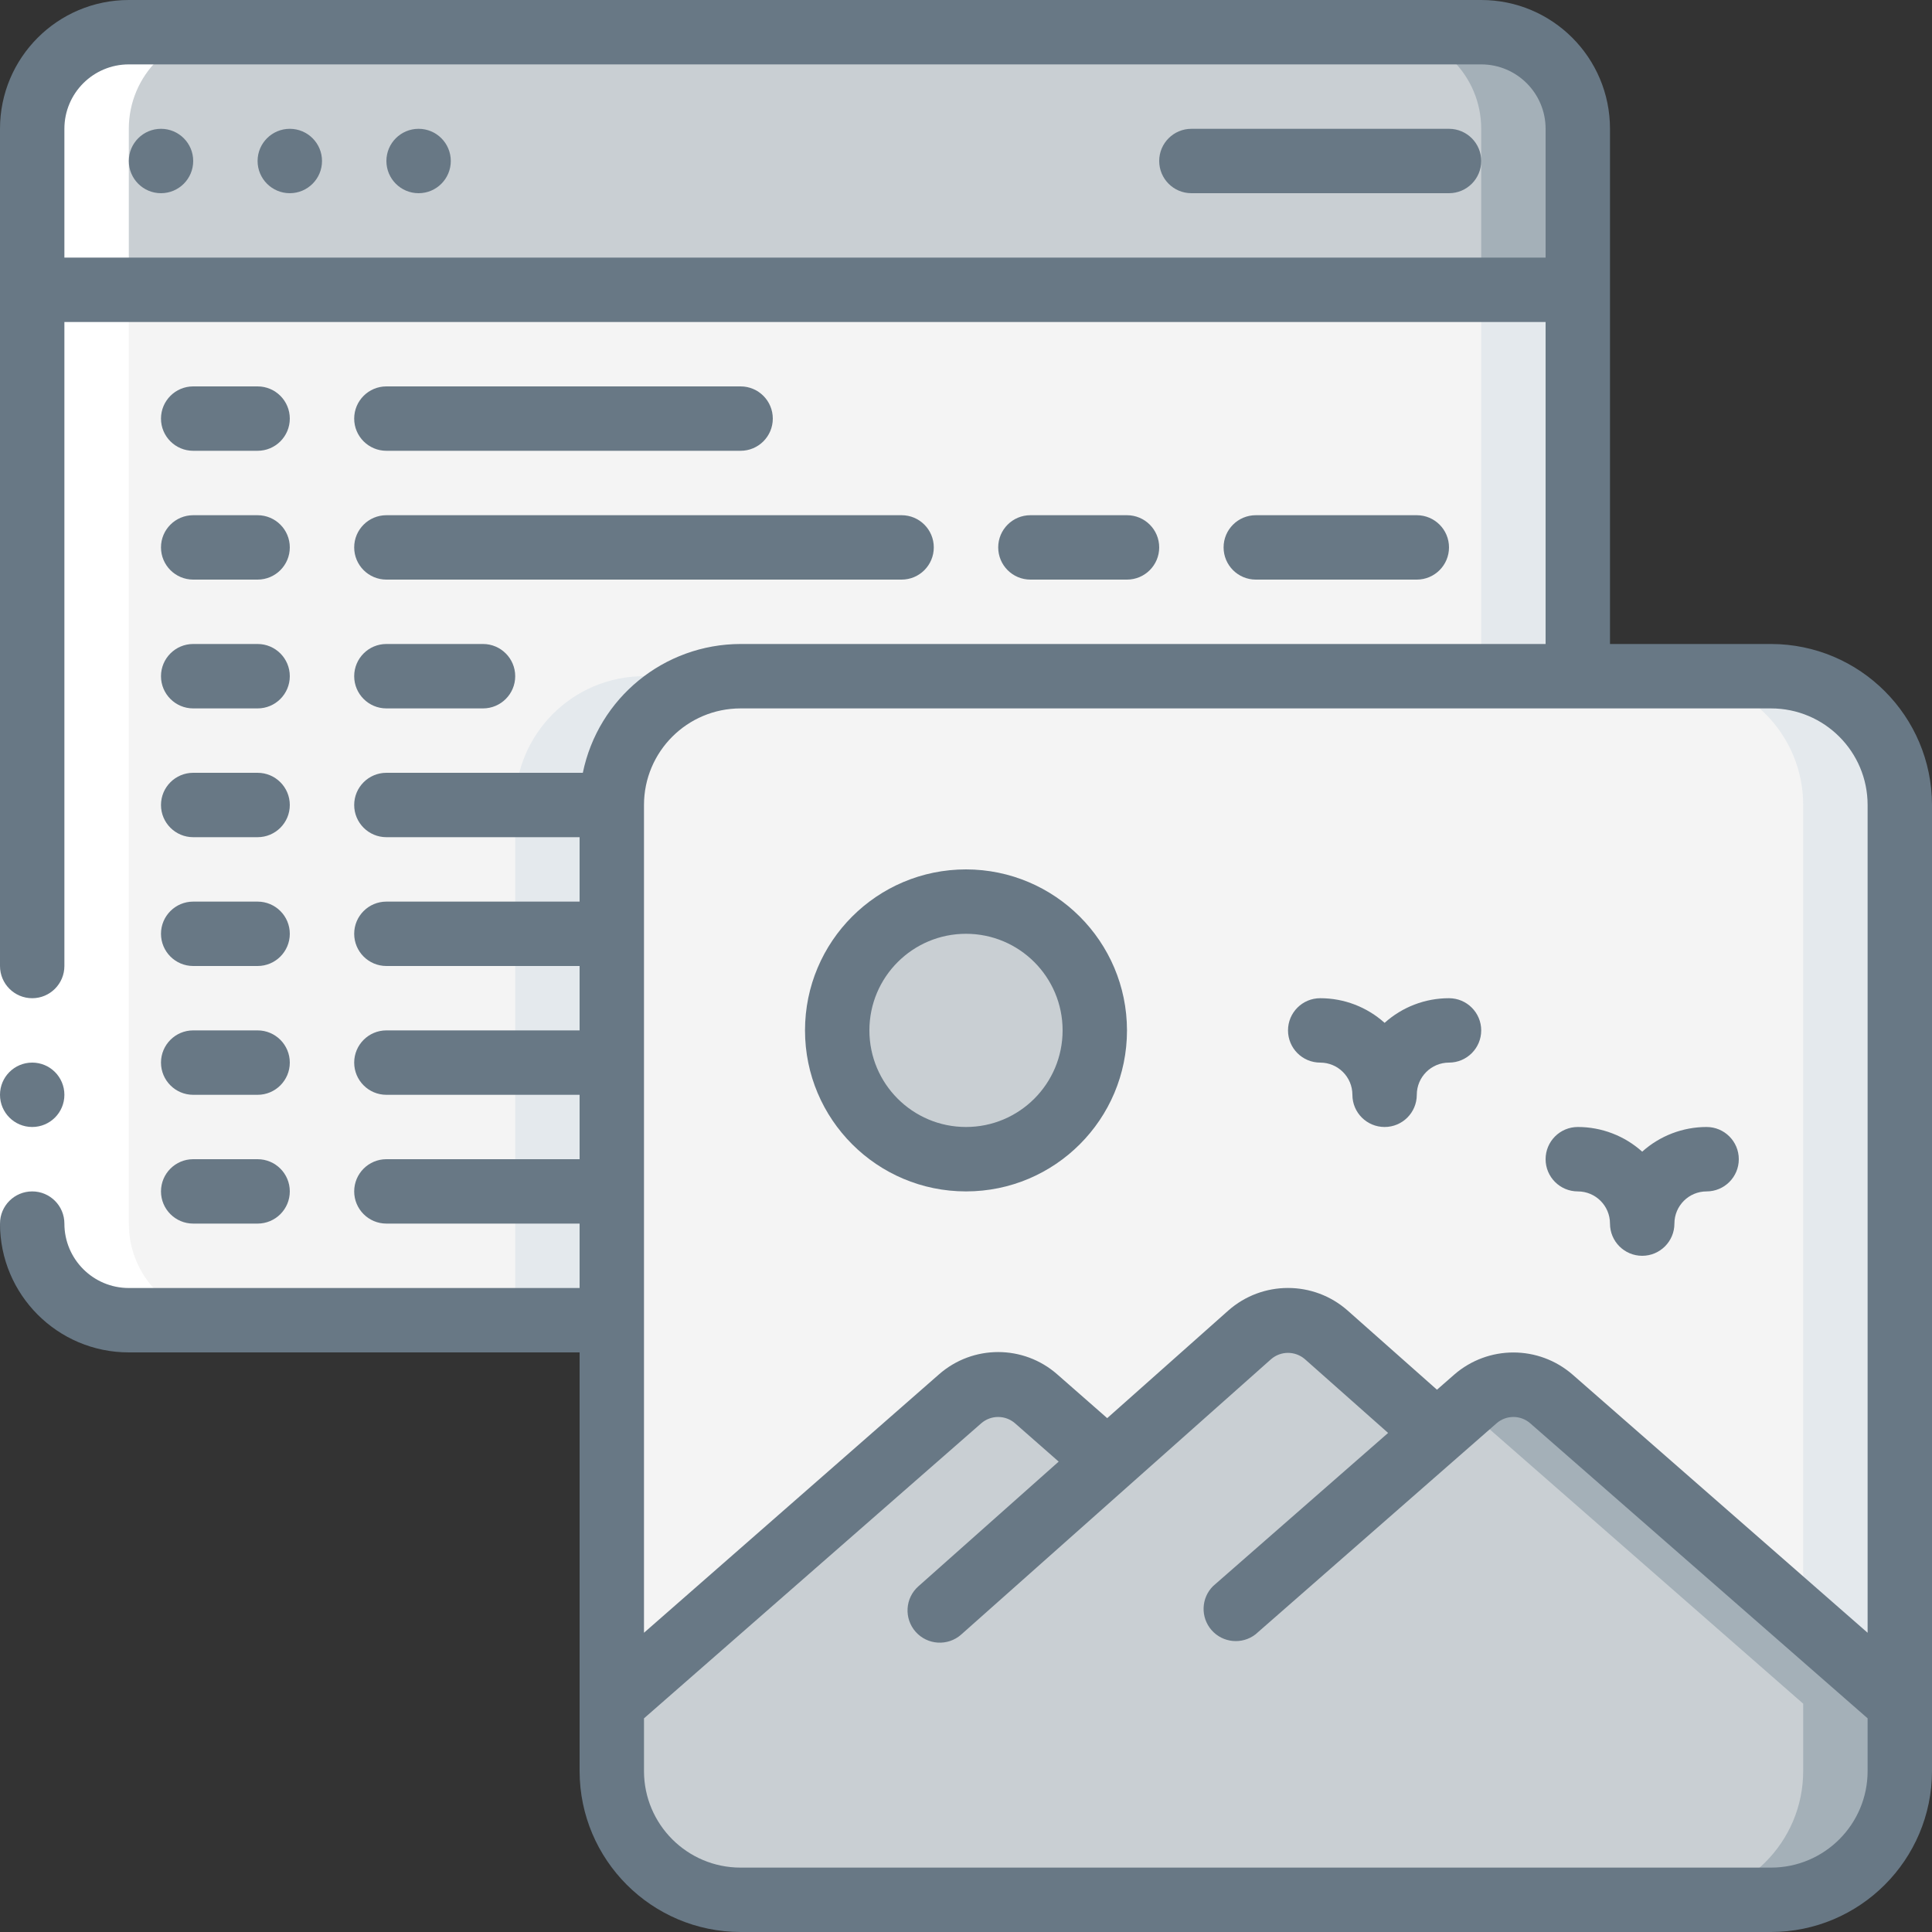 <svg width="70" height="70" viewBox="0 0 70 70" fill="none" xmlns="http://www.w3.org/2000/svg">
<rect x="0" y="0" width="70" height="70" fill="#333333" stroke="none"/>
<g clip-path="url(#clip0_20_47108)">
<path d="M57.167 10.5V24.5H26.833C24.256 24.5 22.167 26.589 22.167 29.167V47.833H4.667C2.734 47.833 1.167 46.266 1.167 44.333V10.5H57.167Z" fill="#F4F4F4"/>
<path d="M18.667 29.167V47.833H22.167V29.167C22.167 26.589 24.256 24.5 26.833 24.5H23.333C20.756 24.5 18.667 26.589 18.667 29.167Z" fill="#E4E9ED"/>
<path d="M53.667 10.5H57.167V24.5H53.667V10.5Z" fill="#E4E9ED"/>
<path d="M57.167 4.667V10.5H1.167V4.667C1.167 2.734 2.734 1.167 4.667 1.167H53.667C55.6 1.167 57.167 2.734 57.167 4.667Z" fill="#C9CFD3"/>
<path d="M53.667 1.167H50.167C52.1 1.167 53.667 2.734 53.667 4.667V10.5H57.167V4.667C57.167 2.734 55.6 1.167 53.667 1.167Z" fill="#A4B0B8"/>
<path d="M4.667 47.833H8.167C6.234 47.833 4.667 46.266 4.667 44.333V4.667C4.667 2.734 6.234 1.167 8.167 1.167H4.667C2.734 1.167 1.167 2.734 1.167 4.667V44.333C1.167 46.266 2.734 47.833 4.667 47.833Z" fill="white"/>
<path d="M0 35H2.333V44.333H0V35Z" fill="white"/>
<path d="M68.833 61.728V64.167C68.833 66.744 66.744 68.833 64.167 68.833H26.833C24.256 68.833 22.167 66.744 22.167 64.167V61.728L34.79 50.68C35.58 49.995 36.754 49.995 37.543 50.68L40.122 52.943L45.278 48.358C46.072 47.659 47.262 47.659 48.055 48.358L52.057 51.905L53.457 50.68C54.246 49.995 55.42 49.995 56.21 50.68L68.833 61.728Z" fill="#C9CFD3"/>
<path d="M56.21 50.68C55.42 49.994 54.246 49.994 53.457 50.68L53.083 51.007L65.333 61.728V64.167C65.333 66.744 63.244 68.833 60.667 68.833H64.167C66.744 68.833 68.833 66.744 68.833 64.167V61.728L56.21 50.68Z" fill="#A4B0B8"/>
<path d="M68.833 29.167V61.728L56.21 50.68C55.42 49.994 54.246 49.994 53.457 50.68L52.057 51.905L48.055 48.358C47.262 47.659 46.072 47.659 45.278 48.358L40.122 52.943L37.543 50.68C36.754 49.994 35.58 49.994 34.79 50.68L22.167 61.728V29.167C22.167 26.589 24.256 24.5 26.833 24.5H64.167C66.744 24.5 68.833 26.589 68.833 29.167Z" fill="#F4F4F4"/>
<path d="M64.167 24.5H60.667C63.244 24.5 65.333 26.589 65.333 29.167V58.665L68.833 61.728V29.167C68.833 26.589 66.744 24.5 64.167 24.5Z" fill="#E4E9ED"/>
<path d="M35 42C37.577 42 39.667 39.911 39.667 37.333C39.667 34.756 37.577 32.667 35 32.667C32.423 32.667 30.333 34.756 30.333 37.333C30.333 39.911 32.423 42 35 42Z" fill="#C9CFD3"/>
<path d="M1.167 40.833C1.811 40.833 2.333 40.311 2.333 39.667C2.333 39.022 1.811 38.5 1.167 38.5C0.522 38.5 0 39.022 0 39.667C0 40.311 0.522 40.833 1.167 40.833Z" fill="#687885"/>
<path d="M52.5 4.667H43.167C42.522 4.667 42 5.189 42 5.833C42 6.478 42.522 7 43.167 7H52.5C53.144 7 53.667 6.478 53.667 5.833C53.667 5.189 53.144 4.667 52.5 4.667Z" fill="#687885"/>
<path d="M5.833 7C6.478 7 7 6.478 7 5.833C7 5.189 6.478 4.667 5.833 4.667C5.189 4.667 4.667 5.189 4.667 5.833C4.667 6.478 5.189 7 5.833 7Z" fill="#687885"/>
<path d="M10.5 7C11.144 7 11.667 6.478 11.667 5.833C11.667 5.189 11.144 4.667 10.5 4.667C9.856 4.667 9.333 5.189 9.333 5.833C9.333 6.478 9.856 7 10.5 7Z" fill="#687885"/>
<path d="M15.167 7C15.811 7 16.333 6.478 16.333 5.833C16.333 5.189 15.811 4.667 15.167 4.667C14.522 4.667 14 5.189 14 5.833C14 6.478 14.522 7 15.167 7Z" fill="#687885"/>
<path d="M7 16.333H9.333C9.978 16.333 10.5 15.811 10.5 15.167C10.5 14.522 9.978 14 9.333 14H7C6.356 14 5.833 14.522 5.833 15.167C5.833 15.811 6.356 16.333 7 16.333Z" fill="#687885"/>
<path d="M14 16.333H26.833C27.478 16.333 28 15.811 28 15.167C28 14.522 27.478 14 26.833 14H14C13.356 14 12.833 14.522 12.833 15.167C12.833 15.811 13.356 16.333 14 16.333Z" fill="#687885"/>
<path d="M7 21H9.333C9.978 21 10.5 20.478 10.5 19.833C10.5 19.189 9.978 18.667 9.333 18.667H7C6.356 18.667 5.833 19.189 5.833 19.833C5.833 20.478 6.356 21 7 21Z" fill="#687885"/>
<path d="M14 21H32.667C33.311 21 33.833 20.478 33.833 19.833C33.833 19.189 33.311 18.667 32.667 18.667H14C13.356 18.667 12.833 19.189 12.833 19.833C12.833 20.478 13.356 21 14 21Z" fill="#687885"/>
<path d="M7 25.667H9.333C9.978 25.667 10.5 25.144 10.5 24.5C10.5 23.856 9.978 23.333 9.333 23.333H7C6.356 23.333 5.833 23.856 5.833 24.5C5.833 25.144 6.356 25.667 7 25.667Z" fill="#687885"/>
<path d="M14 25.667H17.5C18.144 25.667 18.667 25.144 18.667 24.5C18.667 23.856 18.144 23.333 17.5 23.333H14C13.356 23.333 12.833 23.856 12.833 24.5C12.833 25.144 13.356 25.667 14 25.667Z" fill="#687885"/>
<path d="M7 30.333H9.333C9.978 30.333 10.5 29.811 10.5 29.167C10.5 28.522 9.978 28 9.333 28H7C6.356 28 5.833 28.522 5.833 29.167C5.833 29.811 6.356 30.333 7 30.333Z" fill="#687885"/>
<path d="M7 35H9.333C9.978 35 10.5 34.478 10.5 33.833C10.5 33.189 9.978 32.667 9.333 32.667H7C6.356 32.667 5.833 33.189 5.833 33.833C5.833 34.478 6.356 35 7 35Z" fill="#687885"/>
<path d="M7 39.667H9.333C9.978 39.667 10.5 39.144 10.5 38.5C10.5 37.856 9.978 37.333 9.333 37.333H7C6.356 37.333 5.833 37.856 5.833 38.5C5.833 39.144 6.356 39.667 7 39.667Z" fill="#687885"/>
<path d="M7 44.333H9.333C9.978 44.333 10.5 43.811 10.5 43.167C10.5 42.522 9.978 42 9.333 42H7C6.356 42 5.833 42.522 5.833 43.167C5.833 43.811 6.356 44.333 7 44.333Z" fill="#687885"/>
<path d="M40.833 21C41.478 21 42 20.478 42 19.833C42 19.189 41.478 18.667 40.833 18.667H37.333C36.689 18.667 36.167 19.189 36.167 19.833C36.167 20.478 36.689 21 37.333 21H40.833Z" fill="#687885"/>
<path d="M51.333 21C51.978 21 52.5 20.478 52.5 19.833C52.5 19.189 51.978 18.667 51.333 18.667H45.5C44.856 18.667 44.333 19.189 44.333 19.833C44.333 20.478 44.856 21 45.5 21H51.333Z" fill="#687885"/>
<path d="M64.167 23.333H58.333V4.667C58.333 2.089 56.244 0 53.667 0H4.667C2.089 0 0 2.089 0 4.667V35C0 35.644 0.522 36.167 1.167 36.167C1.811 36.167 2.333 35.644 2.333 35V11.667H56V23.333H26.833C24.062 23.337 21.675 25.286 21.117 28H14C13.356 28 12.833 28.522 12.833 29.167C12.833 29.811 13.356 30.333 14 30.333H21V32.667H14C13.356 32.667 12.833 33.189 12.833 33.833C12.833 34.478 13.356 35 14 35H21V37.333H14C13.356 37.333 12.833 37.856 12.833 38.5C12.833 39.144 13.356 39.667 14 39.667H21V42H14C13.356 42 12.833 42.522 12.833 43.167C12.833 43.811 13.356 44.333 14 44.333H21V46.667H4.667C3.378 46.667 2.333 45.622 2.333 44.333C2.333 43.689 1.811 43.167 1.167 43.167C0.522 43.167 0 43.689 0 44.333C0 46.911 2.089 49 4.667 49H21V64.167C21.004 67.387 23.613 69.996 26.833 70H64.167C67.387 69.996 69.996 67.387 70 64.167V29.167C69.996 25.947 67.387 23.337 64.167 23.333ZM2.333 9.333V4.667C2.333 3.378 3.378 2.333 4.667 2.333H53.667C54.955 2.333 56 3.378 56 4.667V9.333H2.333ZM67.667 64.167C67.667 66.1 66.1 67.667 64.167 67.667H26.833C24.9 67.667 23.333 66.1 23.333 64.167V62.259L35.554 51.567C35.905 51.264 36.424 51.264 36.775 51.567L38.358 52.957L33.276 57.474C32.792 57.901 32.748 58.64 33.175 59.123C33.603 59.606 34.342 59.651 34.825 59.224L46.051 49.248C46.403 48.94 46.929 48.94 47.282 49.248L50.294 51.918L43.952 57.467C43.515 57.901 43.492 58.6 43.898 59.063C44.304 59.526 45.001 59.593 45.488 59.217L54.225 51.567C54.574 51.264 55.093 51.264 55.441 51.567L67.667 62.258V64.167ZM67.667 59.158L56.979 49.806C55.749 48.735 53.918 48.735 52.688 49.806L52.064 50.352L48.827 47.483C47.592 46.393 45.739 46.393 44.504 47.483L40.116 51.382L38.307 49.796C37.082 48.718 35.247 48.718 34.021 49.796L23.333 59.158V29.167C23.333 27.234 24.9 25.667 26.833 25.667H64.167C66.1 25.667 67.667 27.234 67.667 29.167V59.158Z" fill="#687885"/>
<path d="M35 31.5C31.778 31.5 29.167 34.112 29.167 37.333C29.167 40.555 31.778 43.167 35 43.167C38.222 43.167 40.833 40.555 40.833 37.333C40.83 34.113 38.22 31.504 35 31.5ZM35 40.833C33.067 40.833 31.5 39.266 31.5 37.333C31.5 35.4 33.067 33.833 35 33.833C36.933 33.833 38.5 35.4 38.5 37.333C38.5 39.266 36.933 40.833 35 40.833Z" fill="#687885"/>
<path d="M52.5 36.167C51.639 36.166 50.807 36.484 50.167 37.06C49.526 36.484 48.695 36.166 47.833 36.167C47.189 36.167 46.667 36.689 46.667 37.333C46.667 37.978 47.189 38.5 47.833 38.5C48.478 38.5 49 39.022 49 39.667C49 40.311 49.522 40.833 50.167 40.833C50.811 40.833 51.333 40.311 51.333 39.667C51.333 39.022 51.856 38.5 52.5 38.5C53.144 38.5 53.667 37.978 53.667 37.333C53.667 36.689 53.144 36.167 52.5 36.167Z" fill="#687885"/>
<path d="M61.833 40.833C60.972 40.833 60.141 41.151 59.5 41.727C58.859 41.151 58.028 40.833 57.167 40.833C56.522 40.833 56 41.356 56 42C56 42.644 56.522 43.167 57.167 43.167C57.811 43.167 58.333 43.689 58.333 44.333C58.333 44.978 58.856 45.5 59.5 45.5C60.144 45.5 60.667 44.978 60.667 44.333C60.667 43.689 61.189 43.167 61.833 43.167C62.478 43.167 63 42.644 63 42C63 41.356 62.478 40.833 61.833 40.833Z" fill="#687885"/>
</g>
<defs>
<clipPath id="clip0_20_47108">
<rect width="70" height="70" fill="white"/>
</clipPath>
</defs>
</svg>
